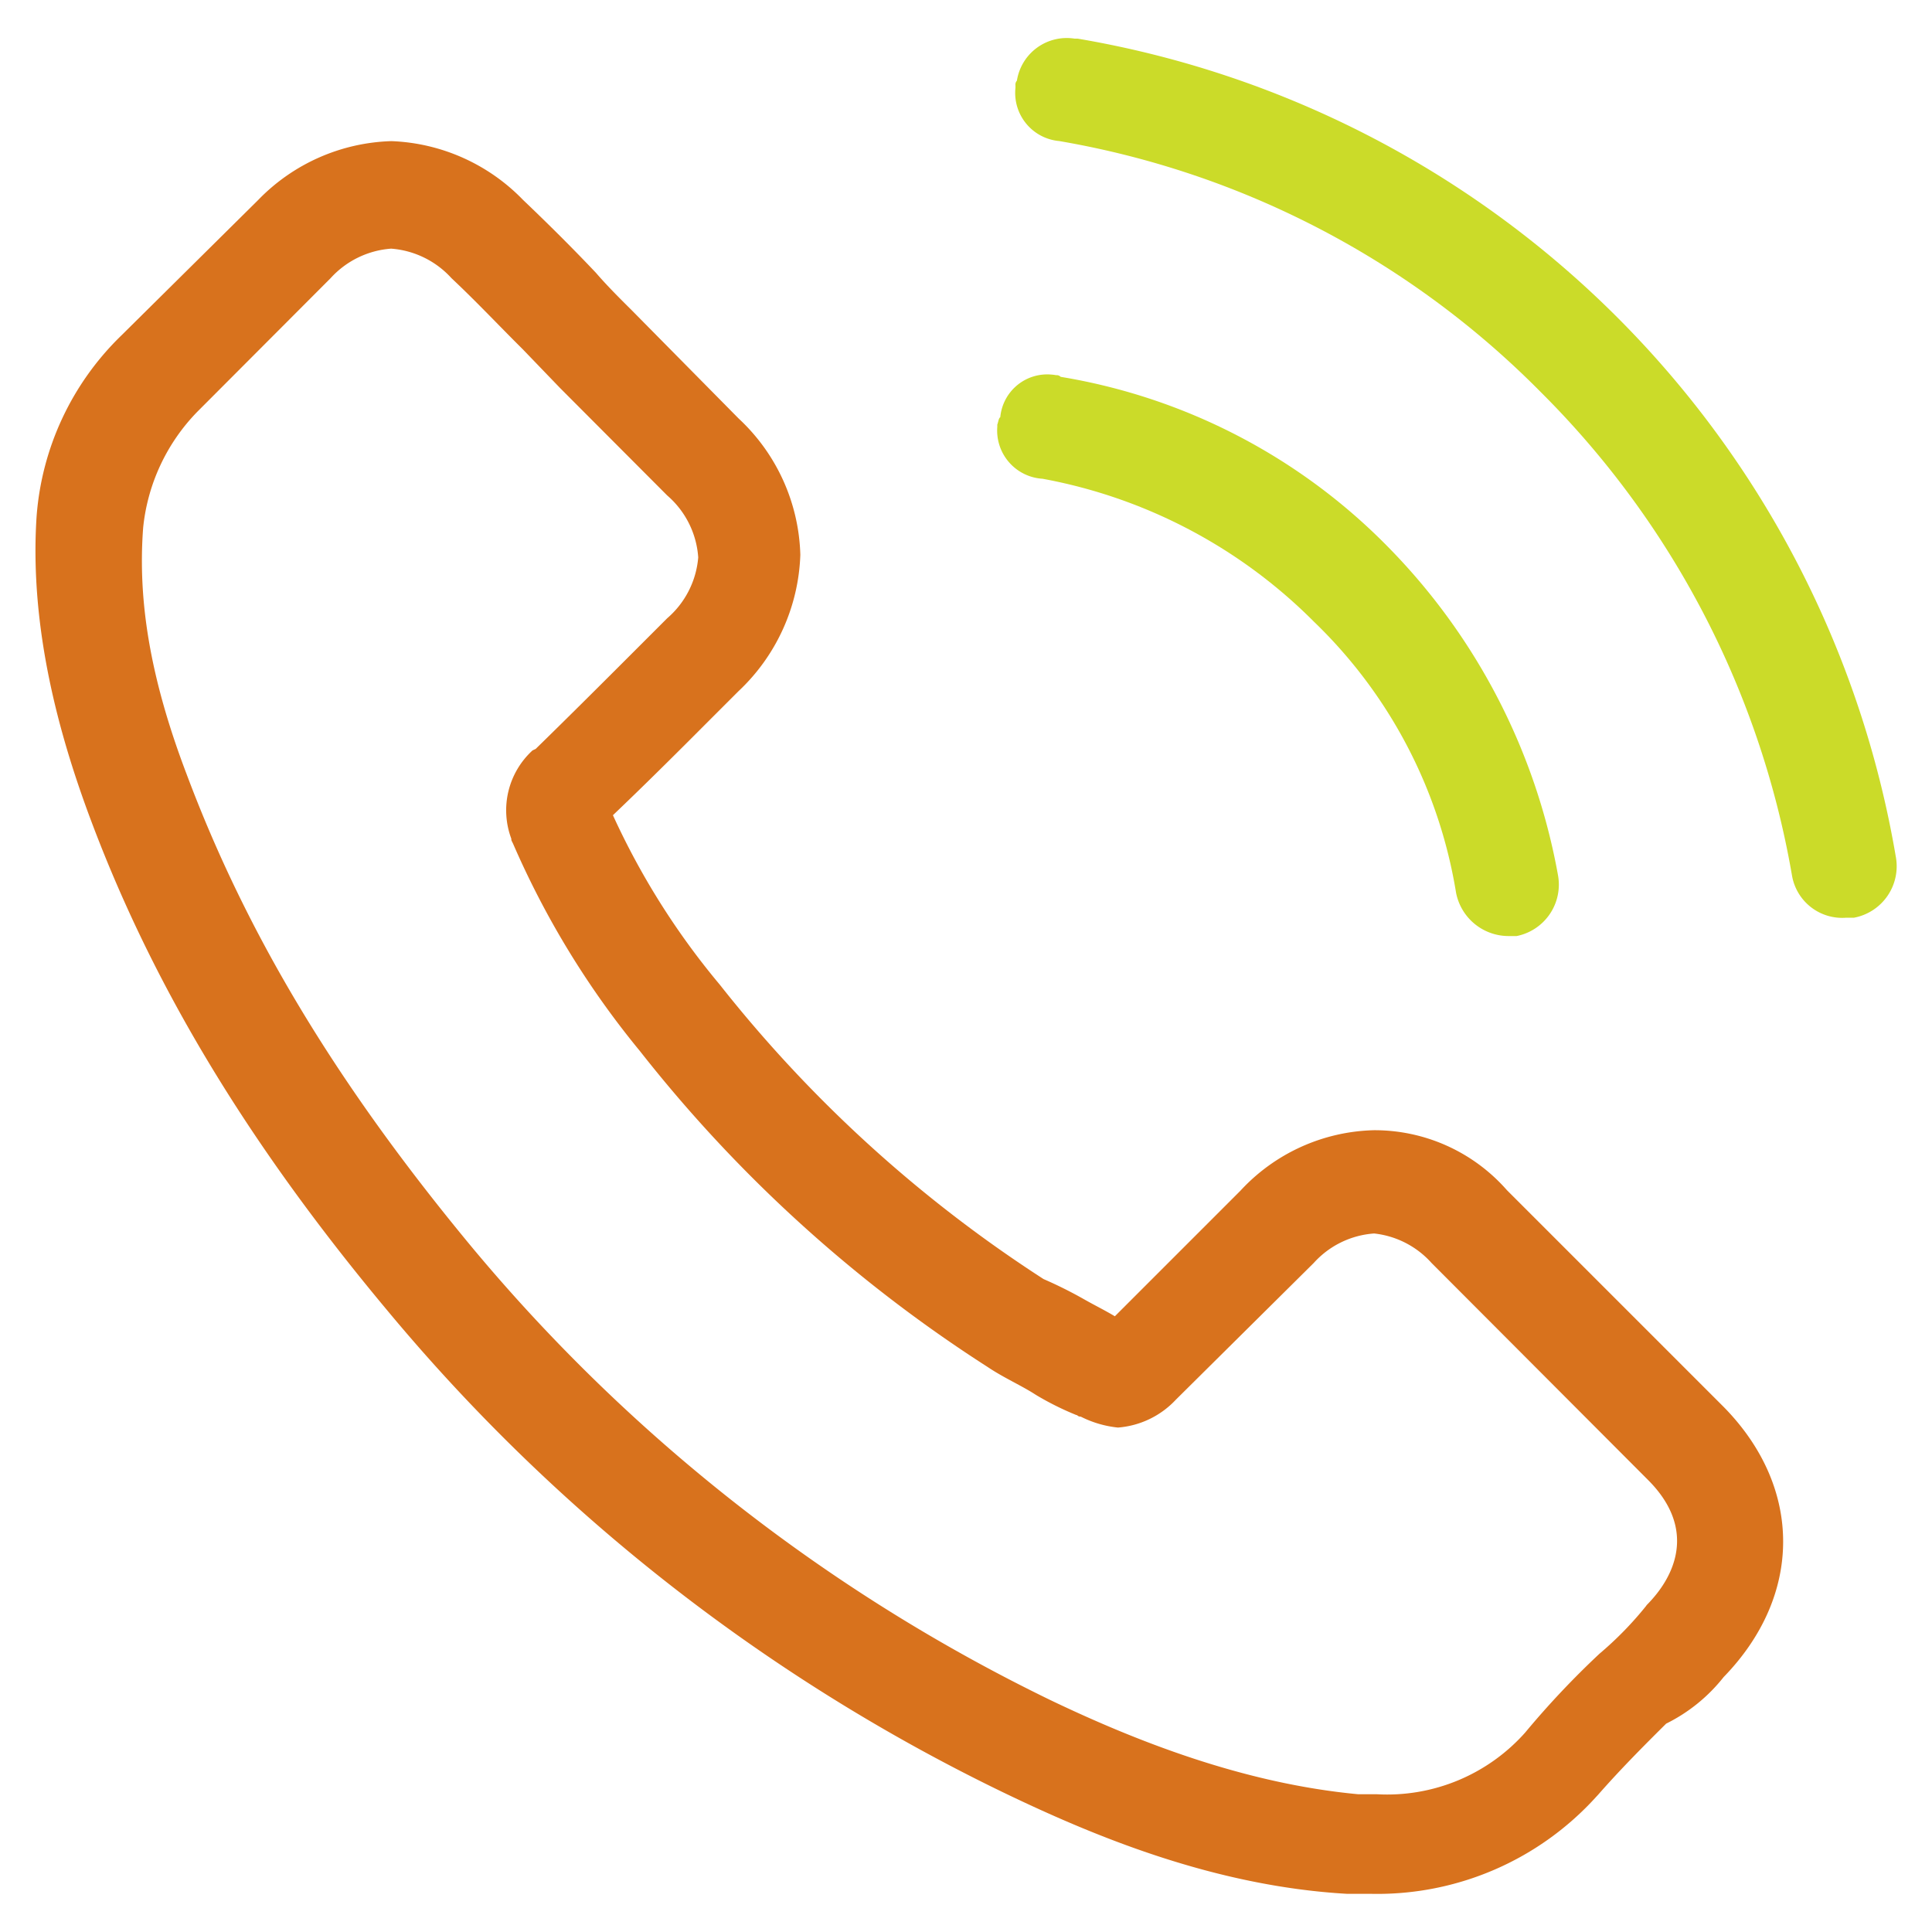 <?xml version="1.0" encoding="UTF-8"?>
<svg xmlns="http://www.w3.org/2000/svg" id="Capa_1" data-name="Capa 1" viewBox="0 0 200 200">
  <defs>
    <style>.cls-1{fill:#d8721d;}.cls-2{fill:#cbdb29;}</style>
  </defs>
  <path class="cls-1" d="M178.45,145.66,156,123.21A18.22,18.22,0,0,0,142.21,117a19.44,19.44,0,0,0-13.8,6.26l-13,13c-1.11-.66-2.08-1.13-3.19-1.76a44.06,44.06,0,0,0-4.19-2.09,138,138,0,0,1-33.52-30.48A77.32,77.32,0,0,1,63.45,84.39c3.21-3.06,6.42-6.25,9.47-9.31l3.53-3.53a20.29,20.29,0,0,0,6.4-14.11,20,20,0,0,0-6.39-14.12L65.37,32.09c-1.28-1.27-2.56-2.55-3.68-3.85-2.41-2.55-5-5.12-7.53-7.53a20,20,0,0,0-13.64-6.1,20,20,0,0,0-13.8,6.1l-14.14,14A29.11,29.11,0,0,0,3.79,53.43C3,65.29,6.35,76.46,8.92,83.58c6.42,17.65,16.36,34.33,31.11,52a191.11,191.11,0,0,0,63.68,49.9c9.3,4.49,21.86,9.78,35.77,10.57H142a30.56,30.56,0,0,0,23.27-10.08l.15-.16c2.25-2.57,4.66-5,7.06-7.38a17.4,17.4,0,0,0,5.95-4.82C186.64,165.16,186.64,154,178.45,145.66Zm-8,20.53a35.81,35.81,0,0,1-4.87,5,90.07,90.07,0,0,0-7.7,8.17,19.12,19.12,0,0,1-15.33,6.38h-1.94c-12-1.12-23.24-5.61-31.94-9.78a180.46,180.46,0,0,1-60-47.07C34.87,112.2,25.56,96.8,19.31,80.12,15.46,70,14.26,62,14.82,54.62a20.1,20.1,0,0,1,5.61-12L34.22,28.8a9.38,9.38,0,0,1,6.27-3.06,9.38,9.38,0,0,1,6.25,3.06c2.56,2.4,4.81,4.81,7.38,7.36l3.85,4,11.1,11.13a9.31,9.31,0,0,1,3.21,6.41A9.32,9.32,0,0,1,69.07,64l-3.53,3.53c-3.53,3.53-6.73,6.72-10.09,10l-.32.15a8.4,8.4,0,0,0-2.2,9.14c0,.16,0,.16.17.49a90.39,90.39,0,0,0,13.14,21.49,145.84,145.84,0,0,0,36,32.71c1.68,1.13,3.53,1.93,5,2.89a30,30,0,0,0,4.17,2.08c.15,0,.15.17.47.17a11,11,0,0,0,3.85,1.13,9.16,9.16,0,0,0,6-2.89L136,130.74a9.28,9.28,0,0,1,6.25-3.05,9.32,9.32,0,0,1,5.94,3.05L170.6,153.2C175.64,158.24,173.48,163.15,170.43,166.19Z"></path>
  <path class="cls-2" d="M103.55,43.18a4.88,4.88,0,0,1,5.33-4.4,3.47,3.47,0,0,1,.45.06.56.56,0,0,1,.47.17,61.47,61.47,0,0,1,33.91,17.63,64.77,64.77,0,0,1,17.58,34A5.43,5.43,0,0,1,157,96.9h-.81a5.54,5.54,0,0,1-5.46-4.49A50.09,50.09,0,0,0,136,64.34a53.21,53.21,0,0,0-28.08-14.78,5,5,0,0,1-4.68-5.38l0-.23C103.36,43.65,103.36,43.33,103.55,43.18Z"></path>
  <path class="cls-2" d="M185.51,90.65a92.87,92.87,0,0,0-26-50.05,91.89,91.89,0,0,0-49.87-26,5,5,0,0,1-4.52-5.51l0-.25a.62.62,0,0,1,.15-.49A5.22,5.22,0,0,1,111.24,4h.32a103.45,103.45,0,0,1,84.69,84.67A5.42,5.42,0,0,1,191.93,95h-.8A5.27,5.27,0,0,1,185.51,90.65Z"></path>
</svg>
